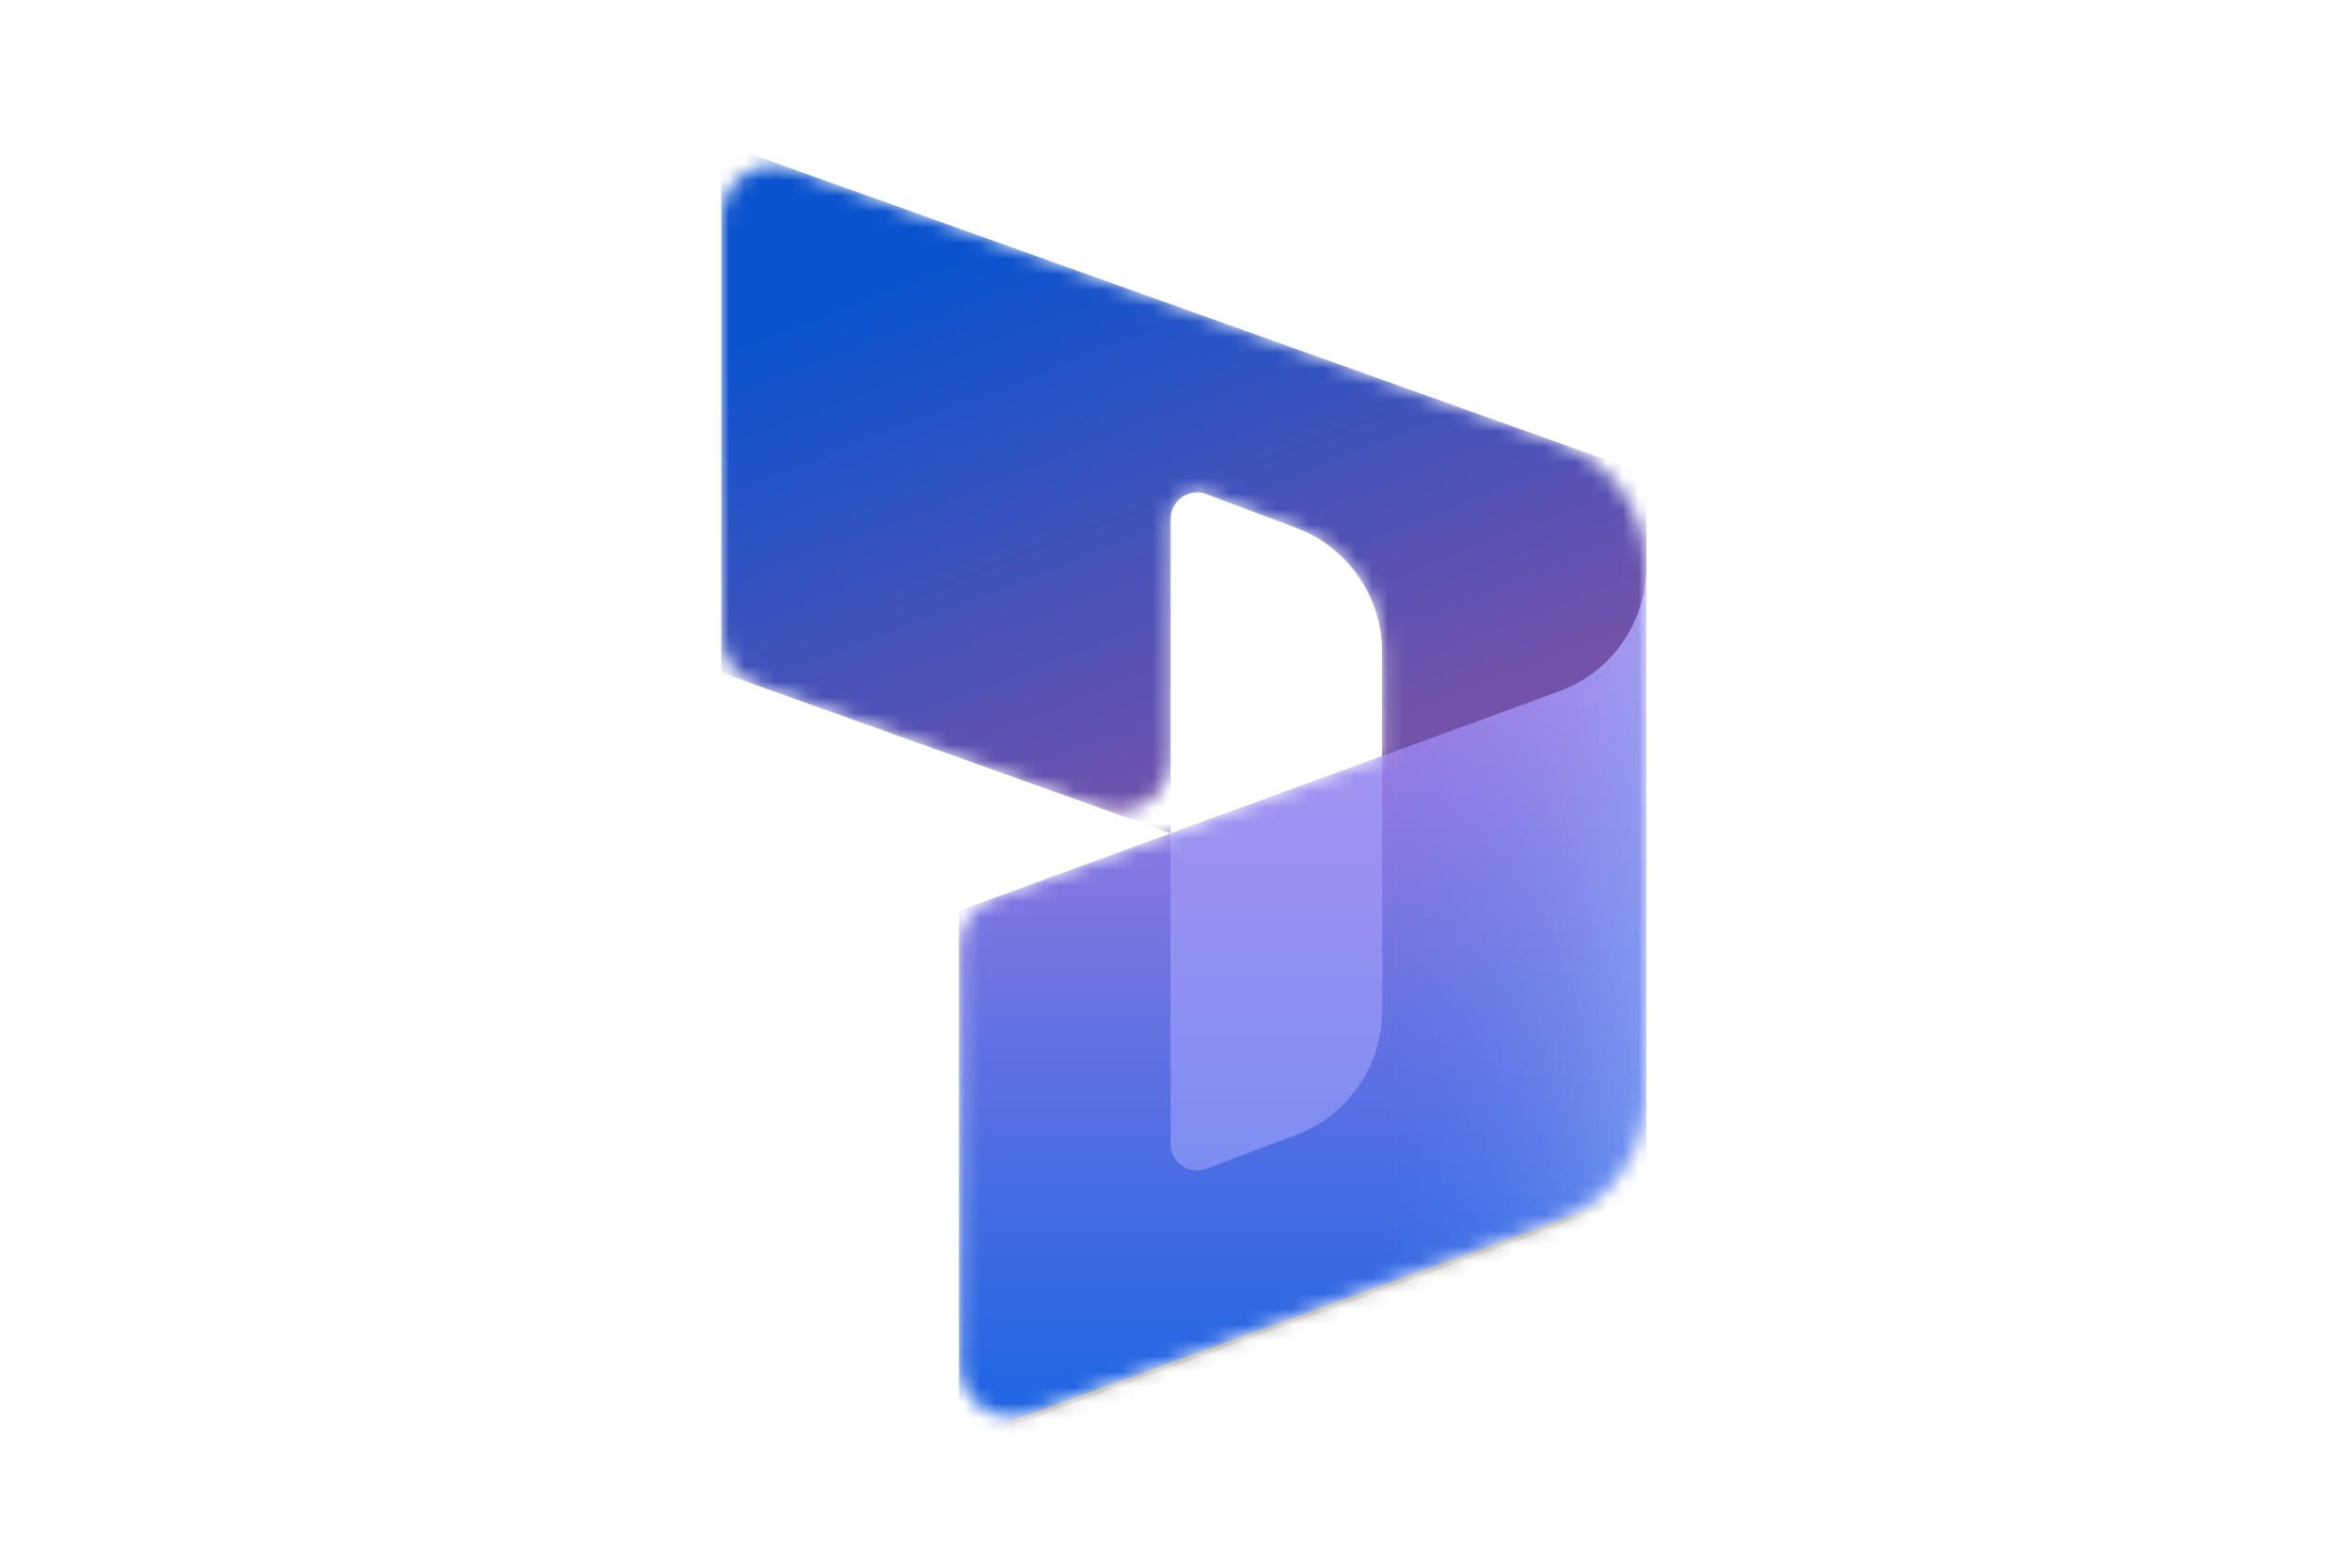 <svg xmlns="http://www.w3.org/2000/svg" xmlns:xlink="http://www.w3.org/1999/xlink" width="150px" height="100px" viewBox="0 0 150 100"><title>Dynamics365_scalable</title><defs><path d="M59,26.196 C59,22.63 56.761,19.449 53.406,18.25 L4.505,0.767 C2.31,-0.018 0,1.611 0,3.945 L0,30.528 C0,31.954 0.896,33.226 2.238,33.706 L24.152,41.541 C26.347,42.326 28.657,40.697 28.657,38.363 L28.657,23.099 C28.657,21.92 29.834,21.104 30.937,21.52 L36.683,23.685 C39.968,24.922 42.143,28.068 42.143,31.581 L42.143,38.228 L17.386,47.284 C16.056,47.77 15.171,49.036 15.171,50.454 L15.171,77.017 C15.171,79.362 17.5,80.992 19.7,80.187 L53.464,67.837 C56.789,66.621 59,63.455 59,59.912 L59,26.196 Z" id="path-1"></path><linearGradient x1="37.207%" y1="8.991%" x2="63.798%" y2="72.094%" id="linearGradient-3"><stop stop-color="#0B53CE" offset="0%"></stop><stop stop-color="#7252AA" offset="100%"></stop></linearGradient><linearGradient x1="65.649%" y1="94.685%" x2="65.649%" y2="6.69%" id="linearGradient-4"><stop stop-color="#2266E3" offset="0%"></stop><stop stop-color="#AE7FE2" offset="100%"></stop></linearGradient><linearGradient x1="100%" y1="39.07%" x2="61.685%" y2="39.07%" id="linearGradient-5"><stop stop-color="#94B9FF" offset="0%"></stop><stop stop-color="#94B9FF" stop-opacity="0.524" offset="28.784%"></stop><stop stop-color="#538FFF" stop-opacity="0" offset="100%"></stop></linearGradient></defs><g id="Dynamics365_scalable" stroke="none" stroke-width="1" fill="none" fill-rule="evenodd"><g id="Dynamics365_scalable" transform="translate(46, 10)"><mask id="mask-2" fill="white"><use xlink:href="#path-1"></use></mask><g id="Path"></g><g id="Group" mask="url(#mask-2)" fill-rule="nonzero"><g transform="translate(0, -0.844)" id="Path"><path d="M0,0 L59,21.094 L59,50.055 C59,52.389 56.691,54.018 54.495,53.234 L42.143,48.819 L42.143,32.42 C42.143,28.905 39.966,25.758 36.679,24.522 L30.936,22.362 C29.834,21.947 28.657,22.763 28.657,23.941 L28.657,43.995 L0,33.75 L0,0 Z" fill="url(#linearGradient-3)"></path><path d="M59,27.337 L59,27.337 C59,30.881 56.789,34.053 53.464,35.269 L15.171,49.275 L15.171,83.025 L59,66.994 L59,27.337 Z" fill-opacity="0.24" fill="#000000"></path><path d="M59,28.687 L59,28.687 C59,32.231 56.789,35.402 53.464,36.618 L15.171,50.625 L15.171,84.375 L59,68.344 L59,28.687 Z" fill-opacity="0.32" fill="#000000"></path><path d="M59,27 L59,27 C59,30.543 56.789,33.715 53.464,34.931 L15.171,48.937 L15.171,82.687 L59,66.656 L59,27 Z" fill="url(#linearGradient-4)"></path><path d="M59,27 L59,27 C59,30.543 56.789,33.715 53.464,34.931 L15.171,48.937 L15.171,82.687 L59,66.656 L59,27 Z" fill="url(#linearGradient-5)" opacity="0.5"></path><path d="M42.144,39.083 L28.651,44.024 L28.651,63.817 C28.651,64.996 29.828,65.812 30.93,65.396 L36.685,63.228 C39.969,61.99 42.144,58.845 42.144,55.331 L42.144,39.083 Z" fill="#B0ADFF" opacity="0.5"></path></g></g></g></g></svg>